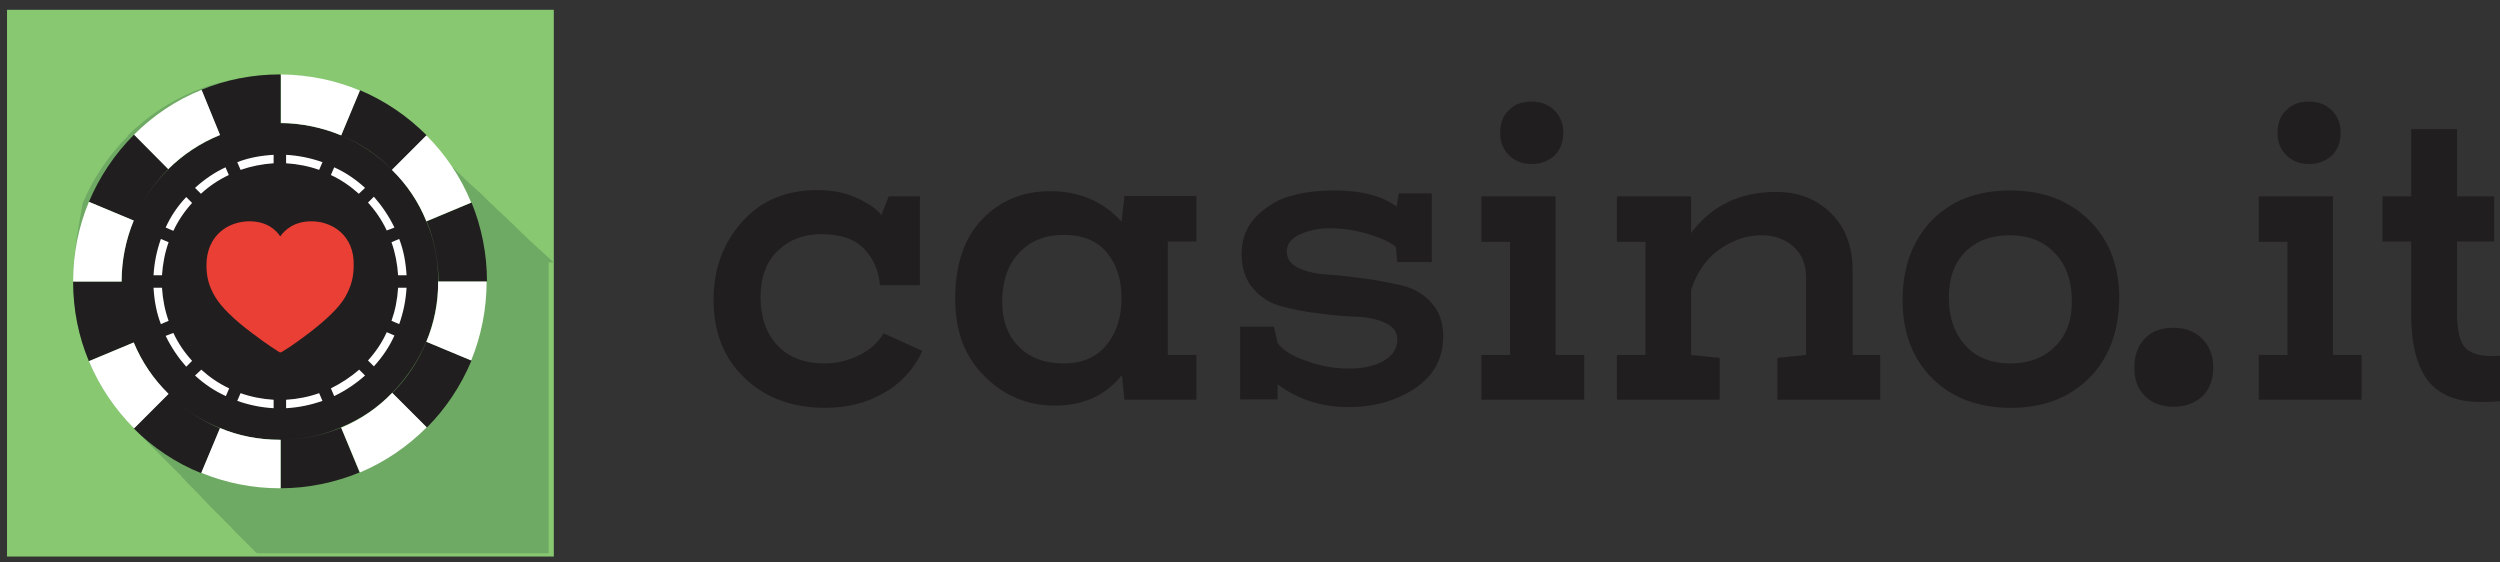 <svg width="200" height="45" viewBox="0 0 200 45" fill="none" xmlns="http://www.w3.org/2000/svg">
<rect x="0" y="0" width="200" height="45" fill="#333333" stroke="none"/>
<path d="M70.686 26.664L73.8 28.074C73.095 29.543 72.066 30.689 70.686 31.453C69.305 32.246 67.748 32.627 66.015 32.627C63.4 32.627 61.226 31.834 59.581 30.248C57.907 28.662 57.084 26.576 57.084 23.991C57.084 21.523 57.848 19.437 59.375 17.733C60.903 16.029 62.901 15.207 65.398 15.207C66.573 15.207 67.601 15.412 68.512 15.824C69.422 16.235 70.098 16.676 70.509 17.204L71.097 15.706H73.594V22.816H70.392C70.304 21.67 69.892 20.7 69.129 19.907C68.365 19.114 67.249 18.732 65.692 18.732C64.311 18.732 63.136 19.173 62.225 20.054C61.314 20.935 60.844 22.169 60.844 23.756C60.844 25.371 61.285 26.664 62.196 27.633C63.106 28.603 64.37 29.073 65.985 29.073C66.955 29.073 67.895 28.838 68.776 28.397C69.657 27.957 70.274 27.369 70.686 26.664ZM76.414 23.902C76.414 21.141 77.149 19.026 78.588 17.528C80.028 16.029 81.849 15.295 84.023 15.295C86.373 15.295 88.253 16.118 89.722 17.733L89.957 15.677H95.715V19.32H93.424V28.397H95.715V31.981H89.957L89.751 30.013C88.459 31.629 86.667 32.451 84.375 32.451C82.201 32.451 80.321 31.658 78.764 30.101C77.178 28.544 76.414 26.488 76.414 23.902ZM80.174 24.137C80.174 25.636 80.615 26.84 81.496 27.721C82.378 28.632 83.582 29.073 85.081 29.073C86.579 29.073 87.724 28.573 88.518 27.604C89.311 26.635 89.722 25.371 89.722 23.873C89.722 22.375 89.34 21.141 88.547 20.201C87.754 19.261 86.608 18.791 85.11 18.791C83.582 18.791 82.378 19.29 81.496 20.26C80.615 21.229 80.174 22.522 80.174 24.137ZM111.902 15.471H114.546V20.965H111.784L111.667 19.76C111.285 19.408 110.609 19.085 109.581 18.762C108.553 18.438 107.495 18.262 106.379 18.262C105.468 18.262 104.675 18.438 103.97 18.762C103.265 19.085 102.942 19.555 102.942 20.113C102.942 20.7 103.265 21.141 103.882 21.435C104.499 21.729 105.263 21.905 106.203 21.964C107.113 22.022 108.112 22.14 109.199 22.287C110.286 22.434 111.285 22.639 112.196 22.845C113.106 23.08 113.9 23.521 114.516 24.226C115.133 24.901 115.456 25.812 115.456 26.899C115.456 28.691 114.693 30.072 113.194 31.07C111.696 32.069 109.904 32.569 107.877 32.569C105.703 32.569 103.823 31.952 102.207 30.747V31.952H99.211V26.135H101.914L102.207 27.428C102.589 27.986 103.353 28.485 104.499 28.867C105.615 29.279 106.761 29.484 107.877 29.484C109.052 29.484 109.992 29.279 110.697 28.867C111.402 28.456 111.784 27.898 111.784 27.134C111.784 26.576 111.461 26.135 110.844 25.841C110.227 25.548 109.464 25.371 108.553 25.342C107.642 25.313 106.643 25.224 105.556 25.078C104.469 24.96 103.471 24.755 102.56 24.519C101.649 24.284 100.885 23.814 100.268 23.109C99.652 22.404 99.328 21.464 99.328 20.319C99.328 19.085 99.74 18.056 100.562 17.263C101.385 16.47 102.296 15.912 103.353 15.648C104.411 15.354 105.556 15.236 106.79 15.236C108.935 15.236 110.58 15.677 111.726 16.529L111.902 15.471ZM124.446 15.706V28.397H126.737V31.981H118.512V28.397H120.803V19.349H118.512V15.706H124.446ZM122.536 13.121C121.802 13.121 121.185 12.886 120.715 12.416C120.245 11.946 120.01 11.358 120.01 10.653C120.01 9.86 120.245 9.243 120.715 8.803C121.185 8.333 121.773 8.127 122.536 8.127C123.271 8.127 123.888 8.362 124.358 8.832C124.828 9.302 125.063 9.89 125.063 10.595C125.063 11.358 124.828 11.975 124.358 12.445C123.858 12.886 123.271 13.121 122.536 13.121ZM135.286 15.706V18.644C136.931 16.441 139.193 15.354 142.102 15.354C143.894 15.354 145.362 15.941 146.508 17.087C147.654 18.233 148.212 19.76 148.212 21.64V28.397H150.415V31.981H142.19V28.632L144.481 28.397V22.14C144.481 21.112 144.129 20.319 143.453 19.702C142.777 19.114 141.925 18.82 140.956 18.82C139.751 18.82 138.635 19.202 137.578 19.937C136.52 20.671 135.756 21.758 135.286 23.198V28.397L137.578 28.632V31.981H129.352V28.397H131.643V19.349H129.352V15.706H135.286ZM167.131 30.248C165.545 31.834 163.459 32.627 160.874 32.627C158.259 32.627 156.173 31.834 154.587 30.277C153.001 28.691 152.207 26.605 152.207 24.02C152.207 21.347 153.001 19.232 154.558 17.616C156.115 16.029 158.2 15.236 160.815 15.236C163.429 15.236 165.515 16.029 167.131 17.616C168.747 19.202 169.54 21.288 169.54 23.873C169.511 26.517 168.717 28.662 167.131 30.248ZM165.75 24.108C165.75 22.492 165.31 21.229 164.399 20.26C163.488 19.29 162.284 18.82 160.756 18.82C159.287 18.82 158.112 19.261 157.231 20.142C156.35 21.023 155.909 22.257 155.909 23.785C155.909 25.401 156.35 26.664 157.231 27.633C158.112 28.603 159.317 29.073 160.815 29.073C162.284 29.073 163.488 28.632 164.37 27.751C165.31 26.84 165.75 25.636 165.75 24.108ZM173.888 32.539C172.918 32.539 172.155 32.246 171.596 31.688C171.009 31.1 170.744 30.366 170.744 29.425C170.744 28.427 171.038 27.633 171.596 27.075C172.155 26.488 172.918 26.223 173.888 26.223C174.828 26.223 175.592 26.517 176.179 27.105C176.767 27.692 177.06 28.456 177.06 29.396C177.06 30.366 176.767 31.159 176.179 31.717C175.592 32.246 174.828 32.539 173.888 32.539ZM186.637 15.706V28.397H188.929V31.981H180.703V28.397H182.995V19.349H180.703V15.706H186.637ZM184.728 13.121C183.994 13.121 183.377 12.886 182.907 12.416C182.437 11.946 182.202 11.358 182.202 10.653C182.202 9.86 182.437 9.243 182.907 8.803C183.377 8.333 183.964 8.127 184.728 8.127C185.462 8.127 186.079 8.362 186.549 8.832C187.019 9.302 187.254 9.89 187.254 10.595C187.254 11.358 187.019 11.975 186.549 12.445C186.05 12.886 185.462 13.121 184.728 13.121ZM190.603 15.706H192.895V10.33H196.567V15.706H199.534V19.32H196.567V25.078C196.567 26.37 196.773 27.281 197.155 27.751C197.536 28.221 198.271 28.485 199.328 28.485C199.798 28.485 200.21 28.456 200.562 28.427V32.04C199.828 32.128 199.123 32.157 198.447 32.157C196.508 32.157 195.098 31.57 194.217 30.424C193.335 29.249 192.895 27.516 192.895 25.195V19.32H190.603V15.706Z" fill="#211E1F"/>
<path d="M0.562 0.783V44.525H44.305V0.783H0.562ZM17.572 34.508C19.07 35.125 20.715 35.448 22.419 35.448C20.715 35.448 19.07 35.095 17.572 34.508Z" fill="#88C871"/>
<path d="M44.304 20.994L44.275 20.965C44.216 20.906 44.157 20.847 44.099 20.818L43.952 20.671C43.893 20.612 43.834 20.554 43.776 20.524L43.629 20.377C43.57 20.319 43.511 20.26 43.452 20.23L43.306 20.084C43.247 20.025 43.188 19.966 43.129 19.937L42.982 19.79C42.924 19.731 42.865 19.672 42.806 19.643L42.659 19.496C42.6 19.437 42.542 19.378 42.483 19.349L42.336 19.202L42.16 19.026L42.013 18.879C41.954 18.82 41.895 18.762 41.837 18.732L41.69 18.585L41.514 18.409L41.367 18.262L41.19 18.086L41.044 17.939C40.985 17.88 40.926 17.822 40.867 17.792L40.72 17.645L40.544 17.469L40.397 17.322C40.338 17.263 40.28 17.205 40.221 17.175L40.074 17.028C40.015 16.97 39.956 16.911 39.898 16.881L39.751 16.735L39.575 16.558L39.428 16.411C39.369 16.353 39.31 16.294 39.252 16.265L39.105 16.118L38.928 15.941L38.782 15.794L38.605 15.618L38.458 15.471C38.4 15.413 38.341 15.354 38.282 15.325L38.135 15.178C38.076 15.119 38.018 15.06 37.959 15.031L37.812 14.884C37.753 14.825 37.694 14.766 37.636 14.737L37.489 14.59C37.43 14.531 37.371 14.473 37.313 14.443L37.166 14.296L36.989 14.12L36.843 13.973C36.784 13.914 36.725 13.856 36.666 13.826L36.519 13.679L36.343 13.503L36.196 13.356C36.138 13.297 36.079 13.239 36.02 13.209L35.873 13.062C35.814 13.004 35.756 12.945 35.697 12.915L35.55 12.769C35.491 12.71 35.432 12.651 35.374 12.622L35.227 12.475C35.168 12.416 35.109 12.357 35.051 12.328L34.904 12.181L34.727 12.005L34.581 11.858C34.522 11.799 34.463 11.74 34.404 11.711L34.257 11.564L34.081 11.388L33.934 11.241C33.876 11.182 33.817 11.123 33.758 11.094L33.611 10.947C32.084 9.42 30.291 8.186 28.264 7.334C26.326 6.511 24.181 6.071 21.948 6.041H21.89C19.657 6.041 17.542 6.482 15.603 7.275C13.576 8.098 11.754 9.332 10.197 10.859L10.814 11.476L12.959 13.621L10.521 11.182L10.227 10.889C8.699 12.416 7.465 14.238 6.613 16.265C6.29 18.115 5.85 20.26 5.85 22.522C5.85 24.784 6.29 26.928 7.113 28.897C7.965 30.924 9.199 32.745 10.726 34.273C10.785 34.331 10.844 34.361 10.873 34.42C10.932 34.478 10.961 34.537 11.02 34.566L11.167 34.713C11.226 34.772 11.255 34.831 11.314 34.89C11.373 34.948 11.431 34.978 11.461 35.037C11.519 35.095 11.549 35.154 11.607 35.183C11.666 35.242 11.725 35.272 11.754 35.33C11.813 35.389 11.843 35.448 11.901 35.477C11.96 35.536 12.019 35.565 12.048 35.624C12.107 35.683 12.136 35.742 12.195 35.771L12.342 35.918C12.401 35.977 12.43 36.035 12.489 36.065C12.548 36.123 12.606 36.153 12.636 36.212C12.694 36.27 12.724 36.329 12.783 36.358C12.841 36.417 12.9 36.447 12.93 36.505C12.988 36.564 13.018 36.623 13.076 36.652C13.135 36.711 13.194 36.74 13.223 36.799C13.282 36.858 13.311 36.917 13.37 36.946L13.517 37.093C13.576 37.152 13.605 37.211 13.664 37.24C13.723 37.299 13.781 37.328 13.811 37.387C13.87 37.446 13.899 37.504 13.958 37.534C14.017 37.592 14.075 37.622 14.105 37.681C14.163 37.739 14.193 37.798 14.252 37.827L14.398 37.974C14.457 38.033 14.516 38.092 14.545 38.151L14.692 38.297C14.751 38.356 14.81 38.415 14.839 38.474C14.898 38.532 14.957 38.562 14.986 38.621C15.045 38.679 15.074 38.738 15.133 38.767C15.192 38.826 15.25 38.856 15.28 38.914C15.338 38.973 15.368 39.032 15.427 39.061C15.485 39.12 15.544 39.149 15.573 39.208C15.632 39.267 15.662 39.326 15.72 39.355L15.867 39.502C15.926 39.561 15.955 39.619 16.014 39.678C16.073 39.737 16.132 39.766 16.161 39.825C16.22 39.884 16.249 39.943 16.308 39.972L16.455 40.119C16.514 40.178 16.543 40.236 16.602 40.295C16.66 40.354 16.719 40.383 16.749 40.442C16.807 40.501 16.837 40.559 16.895 40.589C16.954 40.648 17.013 40.677 17.042 40.736C17.101 40.794 17.131 40.853 17.189 40.883C17.248 40.941 17.307 40.971 17.336 41.029C17.395 41.088 17.424 41.147 17.483 41.176C17.542 41.235 17.601 41.264 17.63 41.323C17.689 41.382 17.718 41.441 17.777 41.47C17.835 41.529 17.894 41.558 17.924 41.617C17.982 41.676 18.012 41.735 18.07 41.764L18.217 41.911C18.276 41.97 18.305 42.028 18.364 42.058L18.511 42.205C18.57 42.263 18.599 42.322 18.658 42.381C18.717 42.44 18.776 42.469 18.805 42.528C18.864 42.587 18.893 42.645 18.952 42.675C19.011 42.733 19.069 42.763 19.099 42.822C19.157 42.88 19.187 42.939 19.246 42.968C19.304 43.027 19.363 43.056 19.392 43.115C19.451 43.174 19.481 43.233 19.539 43.262C19.598 43.321 19.657 43.35 19.686 43.409C19.745 43.468 19.774 43.527 19.833 43.556C19.892 43.615 19.951 43.644 19.98 43.703C20.039 43.762 20.068 43.82 20.127 43.85C20.186 43.908 20.244 43.938 20.274 43.997C20.333 44.055 20.362 44.114 20.421 44.144C20.45 44.173 20.509 44.232 20.568 44.261H43.893V20.994H44.304ZM10.609 17.733C9.962 19.261 9.639 20.906 9.639 22.669C9.639 20.906 9.992 19.232 10.609 17.733ZM17.571 34.508C19.069 35.125 20.715 35.448 22.418 35.448C20.715 35.448 19.069 35.095 17.571 34.508Z" fill="#6FAA64"/>
<path d="M25.886 10.33C24.799 10.037 23.683 9.86 22.508 9.86C23.654 9.86 24.799 10.037 25.886 10.33ZM25.886 10.33C24.799 10.037 23.683 9.86 22.508 9.86C23.654 9.86 24.799 10.037 25.886 10.33ZM25.886 10.33C24.799 10.037 23.683 9.86 22.508 9.86C23.654 9.86 24.799 10.037 25.886 10.33Z" fill="#6FAA64"/>
<path d="M10.697 17.645L7.113 16.147C7.965 14.12 9.199 12.298 10.726 10.771L13.488 13.532C12.283 14.707 11.343 16.088 10.697 17.645ZM22.389 9.86H22.448V5.953H22.389C20.156 5.953 18.041 6.394 16.102 7.187L17.601 10.8C19.069 10.183 20.715 9.86 22.389 9.86ZM31.378 13.591L34.14 10.829C32.612 9.302 30.82 8.068 28.793 7.216L27.295 10.829C28.852 11.476 30.233 12.416 31.378 13.591ZM35.08 22.522H38.958C38.958 20.289 38.517 18.144 37.724 16.206L34.14 17.704C34.727 19.173 35.08 20.818 35.08 22.522ZM22.448 35.183V39.061C24.68 39.061 26.825 38.591 28.764 37.798L27.295 34.214C25.797 34.831 24.181 35.183 22.448 35.183ZM34.111 27.34C33.464 28.896 32.553 30.277 31.378 31.452L34.14 34.214C35.667 32.686 36.872 30.865 37.724 28.838L34.111 27.34ZM13.458 31.511L10.697 34.273C12.225 35.8 14.046 37.034 16.102 37.856L17.601 34.273C16.044 33.626 14.633 32.686 13.458 31.511ZM9.727 22.522H5.85C5.85 24.784 6.29 26.928 7.113 28.896L10.697 27.398C10.08 25.9 9.727 24.255 9.727 22.522ZM34.111 17.704C33.464 16.147 32.553 14.766 31.378 13.591C30.203 12.416 28.823 11.476 27.295 10.829C25.797 10.213 24.181 9.86 22.448 9.86H22.389C20.685 9.86 19.069 10.183 17.601 10.8C16.044 11.446 14.633 12.386 13.458 13.532C12.283 14.707 11.343 16.088 10.697 17.645C10.08 19.143 9.727 20.788 9.727 22.522C9.727 24.255 10.08 25.9 10.697 27.398C11.343 28.955 12.283 30.336 13.458 31.511C14.633 32.686 16.044 33.626 17.601 34.243C19.069 34.86 20.685 35.183 22.389 35.183H22.448C24.152 35.183 25.797 34.831 27.295 34.184C28.852 33.538 30.233 32.598 31.378 31.423C32.524 30.248 33.464 28.867 34.111 27.31C34.727 25.812 35.051 24.196 35.051 22.492C35.08 20.818 34.727 19.173 34.111 17.704ZM33.229 18.056C32.642 16.646 31.79 15.354 30.703 14.267C29.645 13.18 28.352 12.328 26.913 11.711C25.532 11.123 24.034 10.8 22.448 10.8H22.389C20.832 10.8 19.334 11.094 17.953 11.681C16.514 12.269 15.221 13.121 14.134 14.208C13.047 15.295 12.166 16.587 11.578 18.027C10.991 19.408 10.668 20.935 10.668 22.522C10.668 24.108 10.991 25.636 11.578 27.016C12.166 28.456 13.047 29.748 14.134 30.835C15.221 31.922 16.514 32.774 17.953 33.362C19.304 33.92 20.803 34.243 22.389 34.243H22.448C24.034 34.243 25.532 33.92 26.913 33.332C28.323 32.745 29.616 31.864 30.703 30.777C31.76 29.69 32.642 28.426 33.229 26.987C33.787 25.606 34.111 24.108 34.111 22.522C34.111 20.935 33.787 19.437 33.229 18.056Z" fill="#211E1F"/>
<path d="M13.458 13.532L10.726 10.771C12.254 9.243 14.075 8.009 16.132 7.187L17.601 10.8C16.044 11.417 14.633 12.357 13.458 13.532ZM27.295 10.829L28.793 7.245C26.854 6.423 24.71 5.982 22.477 5.953V9.831C24.181 9.86 25.797 10.213 27.295 10.829ZM34.111 27.34L37.694 28.838C38.488 26.899 38.928 24.754 38.928 22.522H35.051C35.08 24.226 34.727 25.871 34.111 27.34ZM34.111 17.704L37.694 16.206C36.872 14.178 35.638 12.357 34.111 10.829L31.349 13.591C32.553 14.766 33.494 16.147 34.111 17.704ZM27.295 34.214L28.793 37.798C30.82 36.946 32.612 35.712 34.14 34.184L31.378 31.423C30.233 32.627 28.852 33.568 27.295 34.214ZM10.697 17.645L7.113 16.147C6.29 18.115 5.85 20.26 5.85 22.522H9.727C9.727 20.788 10.08 19.143 10.697 17.645ZM22.389 35.183C20.685 35.183 19.069 34.86 17.601 34.243L16.102 37.827C18.097 38.644 20.233 39.063 22.389 39.061H22.448V35.183H22.389ZM10.697 27.398L7.113 28.896C7.965 30.924 9.199 32.745 10.726 34.273L13.488 31.511C12.283 30.336 11.343 28.955 10.697 27.398ZM13.488 19.378L12.871 19.114C12.548 20.025 12.342 20.994 12.283 22.022H12.959C13.018 21.111 13.194 20.201 13.488 19.378ZM12.959 23.021H12.283C12.342 24.049 12.518 25.019 12.871 25.929L13.488 25.665C13.194 24.842 13.018 23.961 12.959 23.021ZM19.246 13.591C20.098 13.297 20.979 13.121 21.89 13.062V12.386C20.861 12.445 19.892 12.621 18.981 12.974L19.246 13.591ZM15.603 15.03L16.073 15.501C16.749 14.884 17.483 14.384 18.305 14.002L18.041 13.385C17.16 13.797 16.337 14.355 15.603 15.03ZM31.555 18.203C31.114 17.293 30.556 16.47 29.91 15.736L29.439 16.206C30.056 16.881 30.556 17.616 30.938 18.438L31.555 18.203ZM25.797 12.974C24.886 12.651 23.917 12.445 22.888 12.386V13.062C23.828 13.121 24.71 13.297 25.532 13.591L25.797 12.974ZM29.204 15.03C28.47 14.355 27.648 13.797 26.737 13.385L26.472 14.002C27.295 14.384 28.059 14.913 28.705 15.501L29.204 15.03ZM13.253 18.203L13.87 18.468C14.252 17.645 14.78 16.881 15.368 16.235L14.898 15.765C14.222 16.47 13.664 17.293 13.253 18.203ZM31.32 25.665L31.937 25.929C32.26 25.019 32.465 24.049 32.524 23.021H31.848C31.79 23.961 31.613 24.842 31.32 25.665ZM29.439 28.838L29.91 29.308C30.585 28.573 31.143 27.751 31.555 26.84L30.938 26.576C30.556 27.428 30.027 28.191 29.439 28.838ZM26.472 31.07L26.737 31.687C27.648 31.247 28.47 30.689 29.204 30.042L28.735 29.572C28.059 30.16 27.295 30.659 26.472 31.07ZM13.253 26.869C13.693 27.78 14.252 28.603 14.898 29.337L15.368 28.867C14.751 28.191 14.252 27.457 13.87 26.634L13.253 26.869ZM31.848 22.022H32.524C32.465 20.994 32.289 20.025 31.937 19.114L31.32 19.378C31.613 20.201 31.79 21.111 31.848 22.022ZM15.603 30.042C16.337 30.718 17.16 31.276 18.07 31.687L18.335 31.07C17.512 30.689 16.749 30.16 16.102 29.572L15.603 30.042ZM18.981 32.069C19.892 32.392 20.861 32.598 21.89 32.657V31.981C20.95 31.922 20.068 31.746 19.246 31.452L18.981 32.069ZM22.888 31.981V32.657C23.917 32.598 24.886 32.392 25.797 32.069L25.532 31.452C24.71 31.746 23.828 31.922 22.888 31.981Z" fill="white"/>
<path d="M24.918 17.704C23.537 17.704 22.802 18.38 22.42 18.909C22.068 18.38 21.334 17.704 19.953 17.704C18.308 17.704 16.516 18.791 16.516 21.229C16.516 22.169 16.721 22.933 17.221 23.756C17.691 24.549 18.689 25.548 20.188 26.664C20.775 27.105 21.304 27.487 21.657 27.722C22.332 28.162 22.362 28.192 22.42 28.192C22.509 28.192 22.538 28.162 23.184 27.751C23.537 27.516 24.066 27.134 24.653 26.694C26.151 25.548 27.15 24.578 27.62 23.756C28.09 22.933 28.296 22.169 28.296 21.229C28.355 18.82 26.563 17.704 24.918 17.704Z" fill="#EA3F35"/>
</svg>
